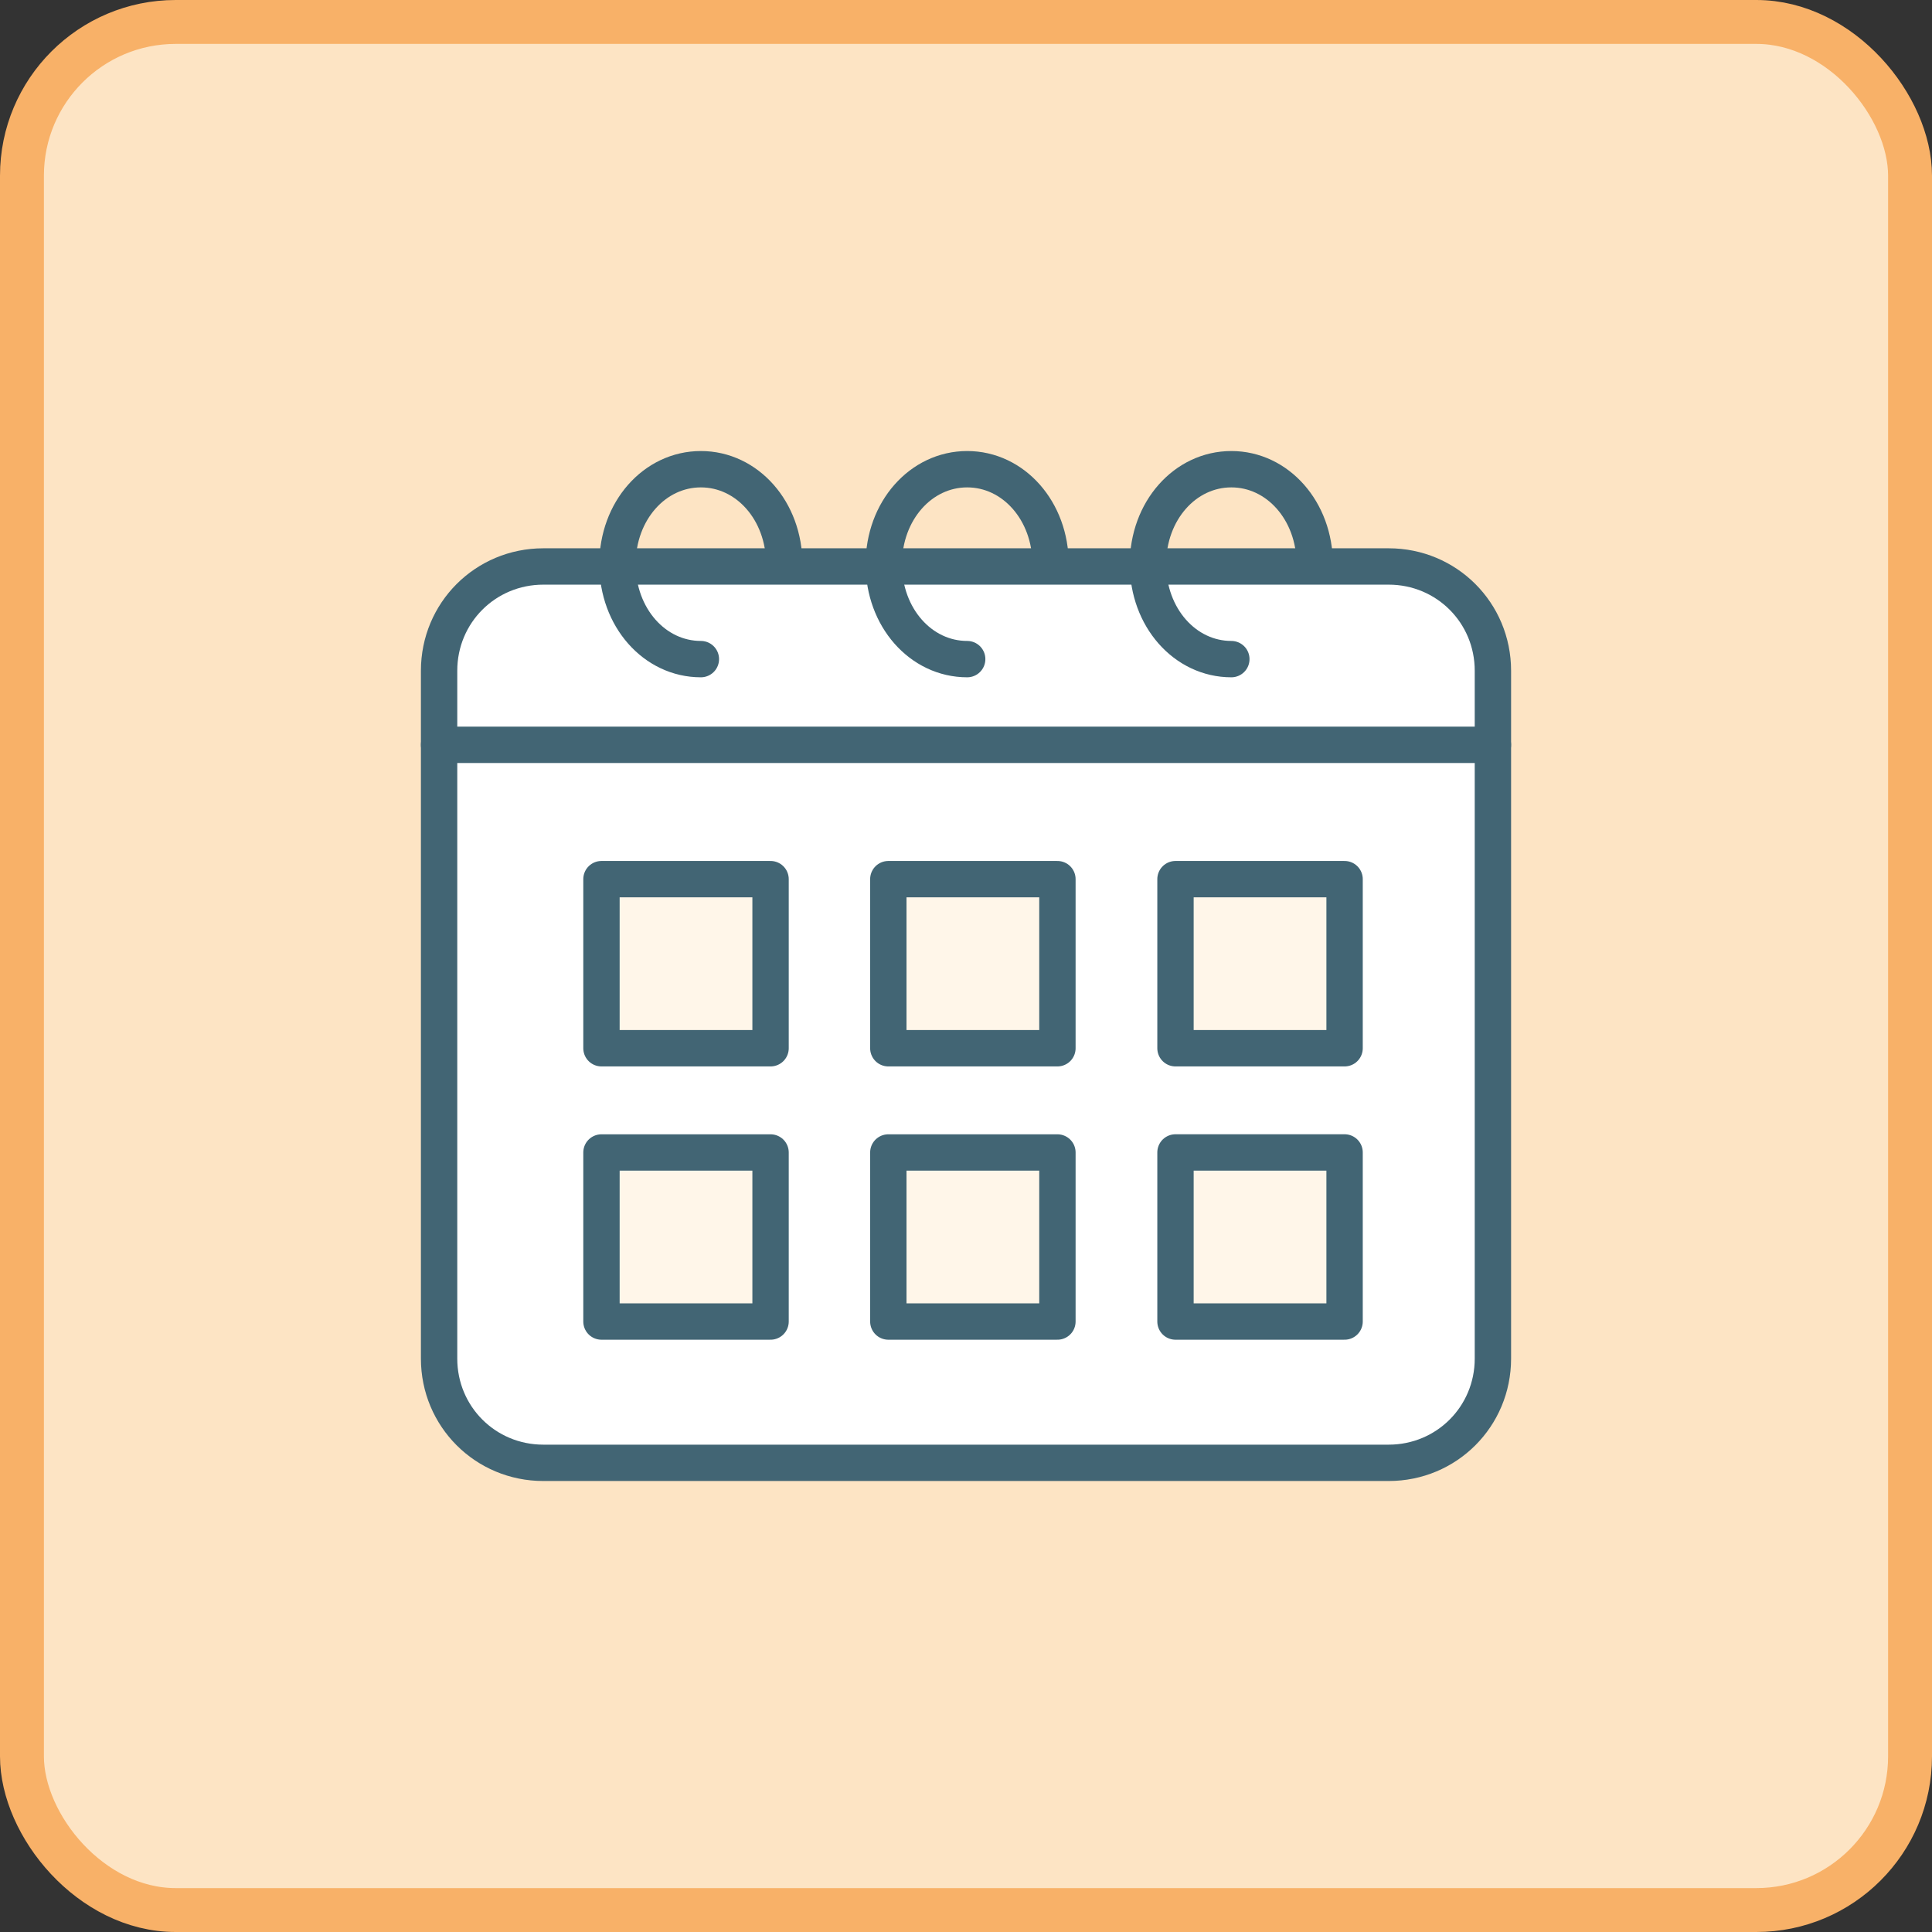 <svg xmlns="http://www.w3.org/2000/svg" width="44" height="44" viewBox="0 0 44 44" fill="none"><rect x="0" y="0" width="44" height="44" fill="#333333" stroke="none"/><rect x="0.5" y="0.5" width="43" height="43" rx="3.5" fill="#FDE4C4"></rect><rect x="0.5" y="0.5" width="43" height="43" rx="3.5" stroke="#F8B168"></rect><path d="M34 30.941V15.275C34 13.956 32.945 12.901 31.626 12.901H12.374C11.055 12.901 10 13.956 10 15.275V30.941C10 32.26 11.055 33.315 12.374 33.315H31.626C32.945 33.315 34 32.26 34 30.941Z" fill="white" stroke="#426574" stroke-width="0.828" stroke-miterlimit="10" stroke-linecap="round" stroke-linejoin="round"></path><path d="M10 16.963H34" stroke="#426574" stroke-width="0.828" stroke-miterlimit="10" stroke-linecap="round" stroke-linejoin="round"></path><path d="M15.962 15.011C14.907 15.011 14.063 14.062 14.063 12.848C14.063 11.635 14.907 10.686 15.962 10.686C17.017 10.686 17.861 11.635 17.861 12.848" stroke="#426574" stroke-width="0.828" stroke-miterlimit="10" stroke-linecap="round" stroke-linejoin="round"></path><path d="M22.027 15.011C20.972 15.011 20.128 14.062 20.128 12.848C20.128 11.635 20.972 10.686 22.027 10.686C23.082 10.686 23.926 11.635 23.926 12.848" stroke="#426574" stroke-width="0.828" stroke-miterlimit="10" stroke-linecap="round" stroke-linejoin="round"></path><path d="M28.043 15.011C26.988 15.011 26.144 14.062 26.144 12.848C26.144 11.635 26.988 10.686 28.043 10.686C29.098 10.686 29.942 11.635 29.942 12.848" stroke="#426574" stroke-width="0.828" stroke-miterlimit="10" stroke-linecap="round" stroke-linejoin="round"></path><path d="M17.549 20.022H13.698V23.873H17.549V20.022Z" fill="#FFF6E9" stroke="#426574" stroke-width="0.828" stroke-miterlimit="10" stroke-linecap="round" stroke-linejoin="round"></path><path d="M24.082 20.022H20.231V23.873H24.082V20.022Z" fill="#FFF6E9" stroke="#426574" stroke-width="0.828" stroke-miterlimit="10" stroke-linecap="round" stroke-linejoin="round"></path><path d="M17.549 26.247H13.698V30.097H17.549V26.247Z" fill="#FFF6E9" stroke="#426574" stroke-width="0.828" stroke-miterlimit="10" stroke-linecap="round" stroke-linejoin="round"></path><path d="M24.082 26.247H20.231V30.097H24.082V26.247Z" fill="#FFF6E9" stroke="#426574" stroke-width="0.828" stroke-miterlimit="10" stroke-linecap="round" stroke-linejoin="round"></path><path d="M30.622 20.022H26.771V23.873H30.622V20.022Z" fill="#FFF6E9" stroke="#426574" stroke-width="0.828" stroke-miterlimit="10" stroke-linecap="round" stroke-linejoin="round"></path><path d="M30.622 26.246H26.771V30.097H30.622V26.246Z" fill="#FFF6E9" stroke="#426574" stroke-width="0.828" stroke-miterlimit="10" stroke-linecap="round" stroke-linejoin="round"></path></svg>